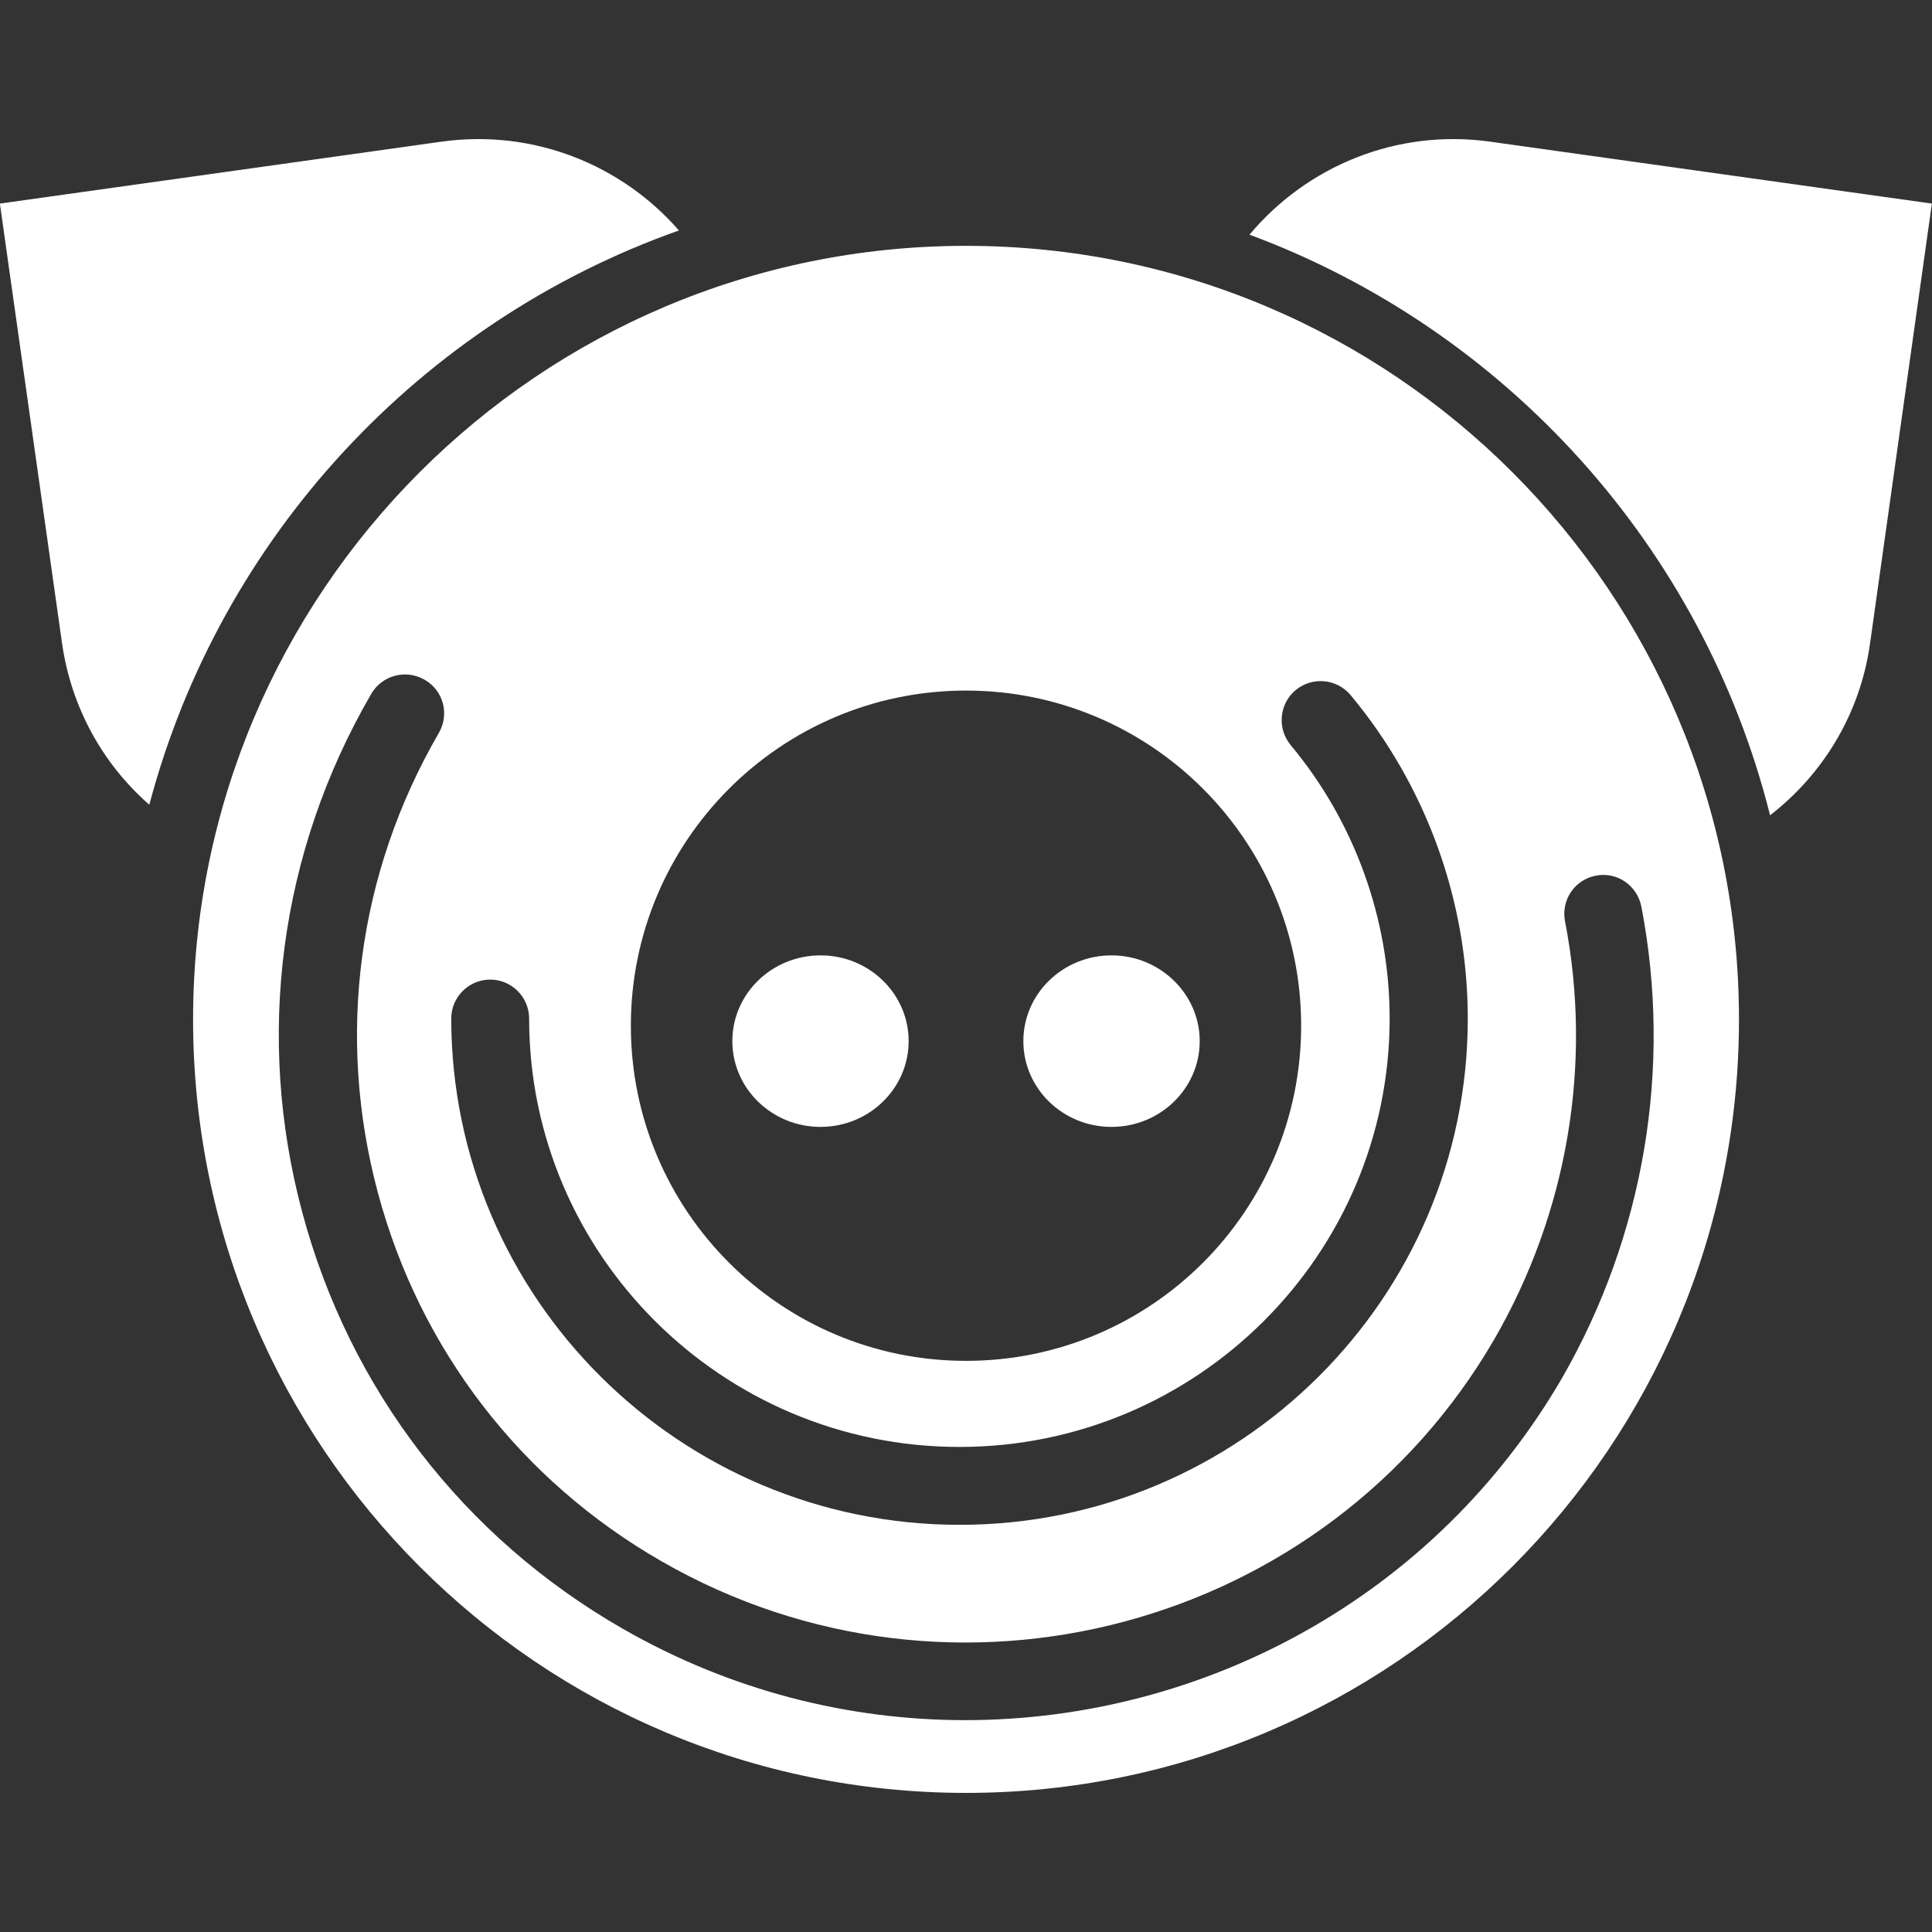 <svg width="32" height="32" viewBox="0 0 32 32" fill="none" xmlns="http://www.w3.org/2000/svg">
<rect x="0" y="0" width="32" height="32" fill="#333333" stroke="none"/>
<g clip-path="url(#clip0_21_1363)">
<path d="M16 4.072C23.071 4.072 28.802 9.808 28.803 16.884C28.803 23.96 23.071 29.696 16 29.696C8.929 29.696 3.198 23.96 3.198 16.884C3.199 9.808 8.929 4.072 16 4.072ZM7.033 11.259C6.723 11.079 6.328 11.184 6.148 11.494C4.628 14.114 4.224 17.17 5.009 20.09C5.794 23.015 7.679 25.466 10.315 26.977C12.1 28.002 14.055 28.491 15.985 28.491C19.926 28.491 23.762 26.456 25.872 22.825C27.232 20.46 27.701 17.685 27.186 15.015C27.116 14.665 26.782 14.434 26.432 14.504C26.082 14.569 25.852 14.91 25.922 15.26C26.382 17.63 25.961 20.085 24.751 22.181C21.965 26.981 15.78 28.632 10.959 25.861C8.624 24.521 6.954 22.35 6.259 19.755C5.564 17.165 5.923 14.459 7.269 12.139C7.449 11.829 7.343 11.434 7.033 11.259ZM22.371 11.514C22.141 11.239 21.736 11.204 21.461 11.429C21.186 11.659 21.151 12.064 21.376 12.339C22.436 13.609 23.017 15.22 23.017 16.87C23.016 20.785 19.821 23.966 15.891 23.966C11.96 23.966 8.764 20.78 8.764 16.87C8.764 16.515 8.474 16.225 8.119 16.225C7.764 16.225 7.474 16.515 7.474 16.87C7.479 21.496 11.255 25.256 15.896 25.256C20.536 25.256 24.311 21.495 24.311 16.87C24.311 14.915 23.621 13.014 22.371 11.514ZM16 11.438C12.935 11.438 10.449 13.924 10.449 16.989C10.449 20.055 12.935 22.54 16 22.54C19.066 22.54 21.551 20.055 21.551 16.989C21.551 13.924 19.066 11.438 16 11.438Z" fill="white"/>
<path fill-rule="evenodd" clip-rule="evenodd" d="M30.973 10.663C30.808 11.834 30.188 12.829 29.318 13.504C28.203 9.058 24.942 5.463 20.696 3.887C21.636 2.762 23.122 2.127 24.687 2.347L31.998 3.372L30.973 10.663ZM2.473 13.329C1.713 12.664 1.183 11.733 1.028 10.658L-0.002 3.372L7.309 2.347C8.839 2.132 10.3 2.732 11.245 3.817C6.964 5.333 3.649 8.893 2.473 13.329Z" fill="white"/>
<path fill-rule="evenodd" clip-rule="evenodd" d="M13.59 15.824C12.785 15.824 12.13 16.459 12.13 17.244C12.13 18.029 12.785 18.665 13.59 18.665C14.395 18.665 15.05 18.029 15.05 17.244C15.05 16.464 14.4 15.824 13.59 15.824Z" fill="white"/>
<path fill-rule="evenodd" clip-rule="evenodd" d="M18.41 15.824C17.605 15.824 16.95 16.459 16.95 17.244C16.95 18.03 17.605 18.665 18.41 18.665C19.215 18.665 19.871 18.03 19.871 17.244C19.871 16.464 19.215 15.824 18.41 15.824Z" fill="white"/>
</g>
<defs>
<clipPath id="clip0_21_1363">
<rect width="32" height="32" fill="white"/>
</clipPath>
</defs>
</svg>
